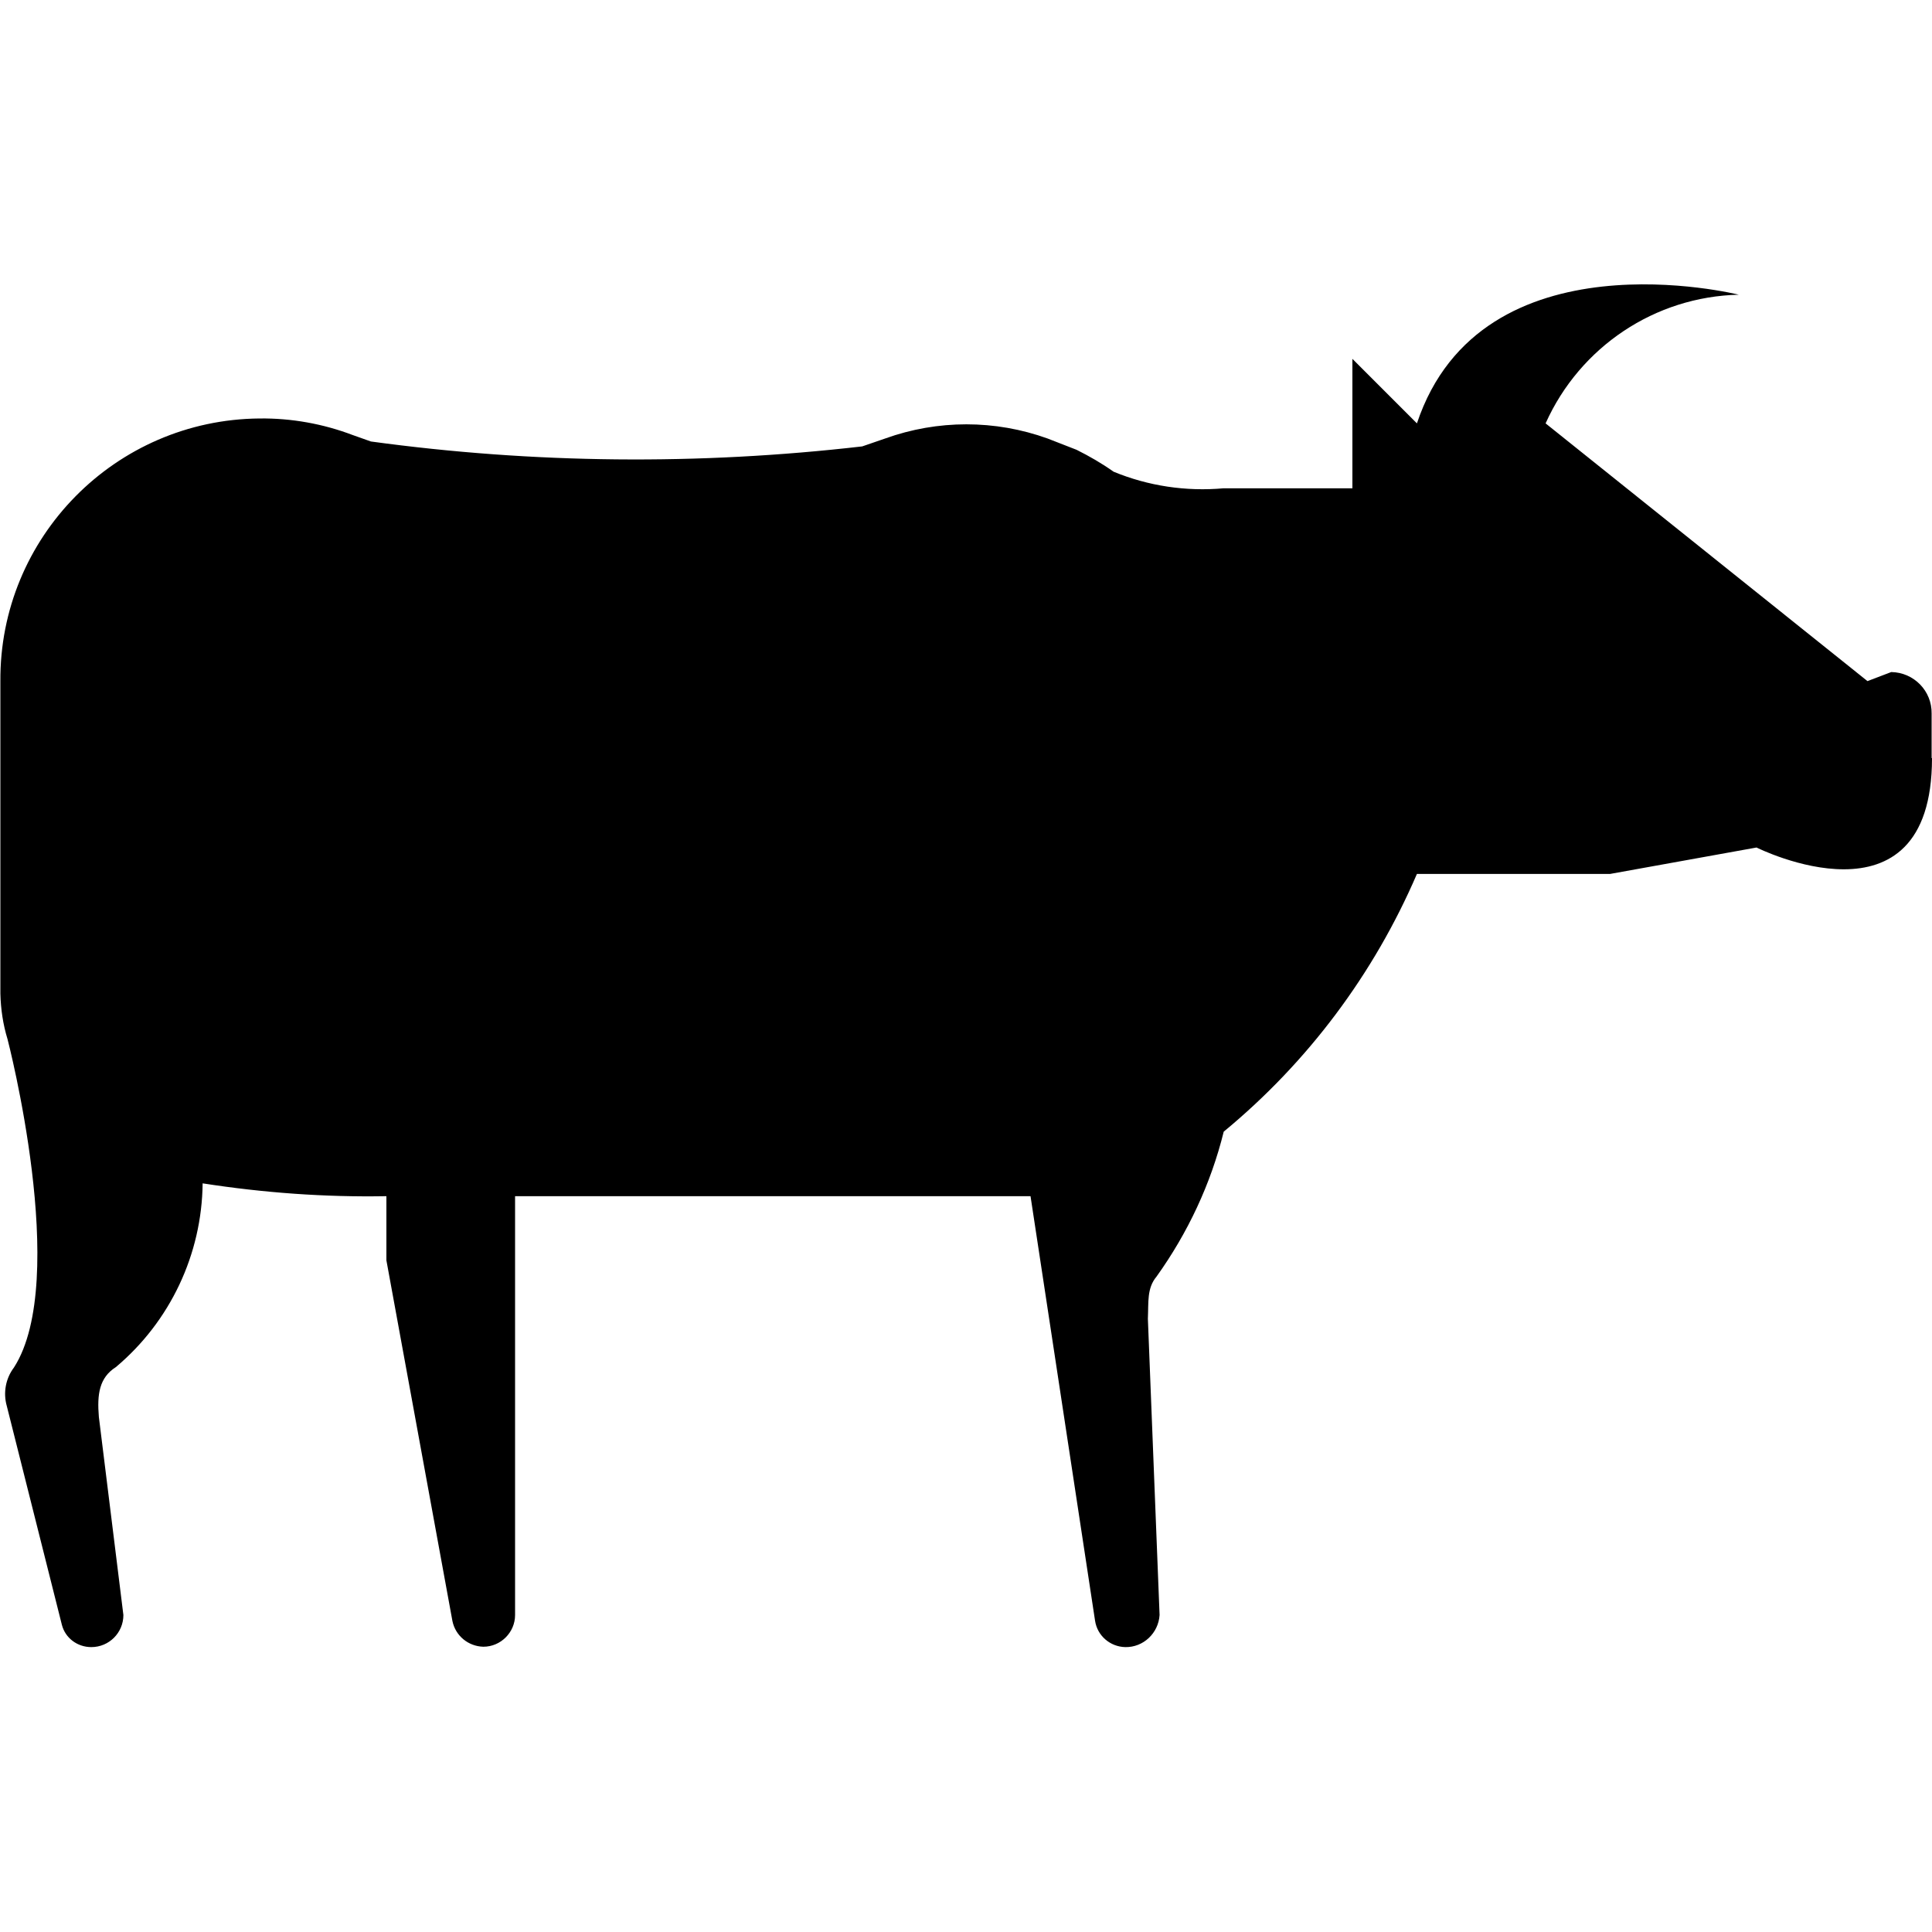 <?xml version="1.0" encoding="utf-8"?>
<!-- Generator: Adobe Illustrator 24.1.1, SVG Export Plug-In . SVG Version: 6.00 Build 0)  -->
<svg version="1.1" id="Layer_1" xmlns="http://www.w3.org/2000/svg" xmlns:xlink="http://www.w3.org/1999/xlink" x="0px" y="0px"
	 viewBox="0 0 512 512" style="enable-background:new 0 0 512 512;" xml:space="preserve">
<g>
	<path d="M512,200.9c0,47-46.5,23.7-46.5,23.7l-38.8,7h-51.2c-11.4,26.5-28.9,49.9-51.2,68.3c-3.4,13.8-9.5,26.8-17.8,38.4
		c-2.6,3.1-2.1,6.8-2.3,11.2l3.1,78.5c-0.3,4.8-4.3,8.6-9.1,8.5c-4-0.1-7.4-3-8-7L273.1,317H136.5v111c0,4.6-3.8,8.4-8.4,8.4
		c-4-0.1-7.4-2.9-8.2-6.8l-17.5-95.6V317c-16.3,0.3-32.6-0.9-48.7-3.4c-0.2,18.8-8.6,36.6-23,48.7c-4.4,2.8-5,7.2-4.5,13.2l6.5,52.5
		c0,4.7-3.8,8.5-8.5,8.5c-3.7,0-6.9-2.4-7.8-5.9l-14.6-58c-1-3.5-0.3-7.3,1.9-10.2c14.9-23.2-1.7-87-1.7-87c-1.2-3.9-1.8-8-1.9-12.1
		v-82.7c-0.3-38.2,30.5-69.4,68.7-69.7c8.4-0.1,16.8,1.4,24.7,4.4l4.8,1.7c43.2,5.9,86.9,6.3,130.2,1.3l6.1-2.1c13.9-5,29.1-5,43,0
		l7.7,3c3.4,1.7,6.7,3.6,9.8,5.8c9.2,3.8,19.2,5.3,29.2,4.4h34.1V95.1l17.1,17.1c17.1-51.2,85.3-34.1,85.3-34.1
		c-22.2,0.5-42.1,13.8-51.2,34.1l85.3,68.3l6.3-2.4c6,0.1,10.8,5,10.7,11V200.9z"/>
</g>
</svg>
